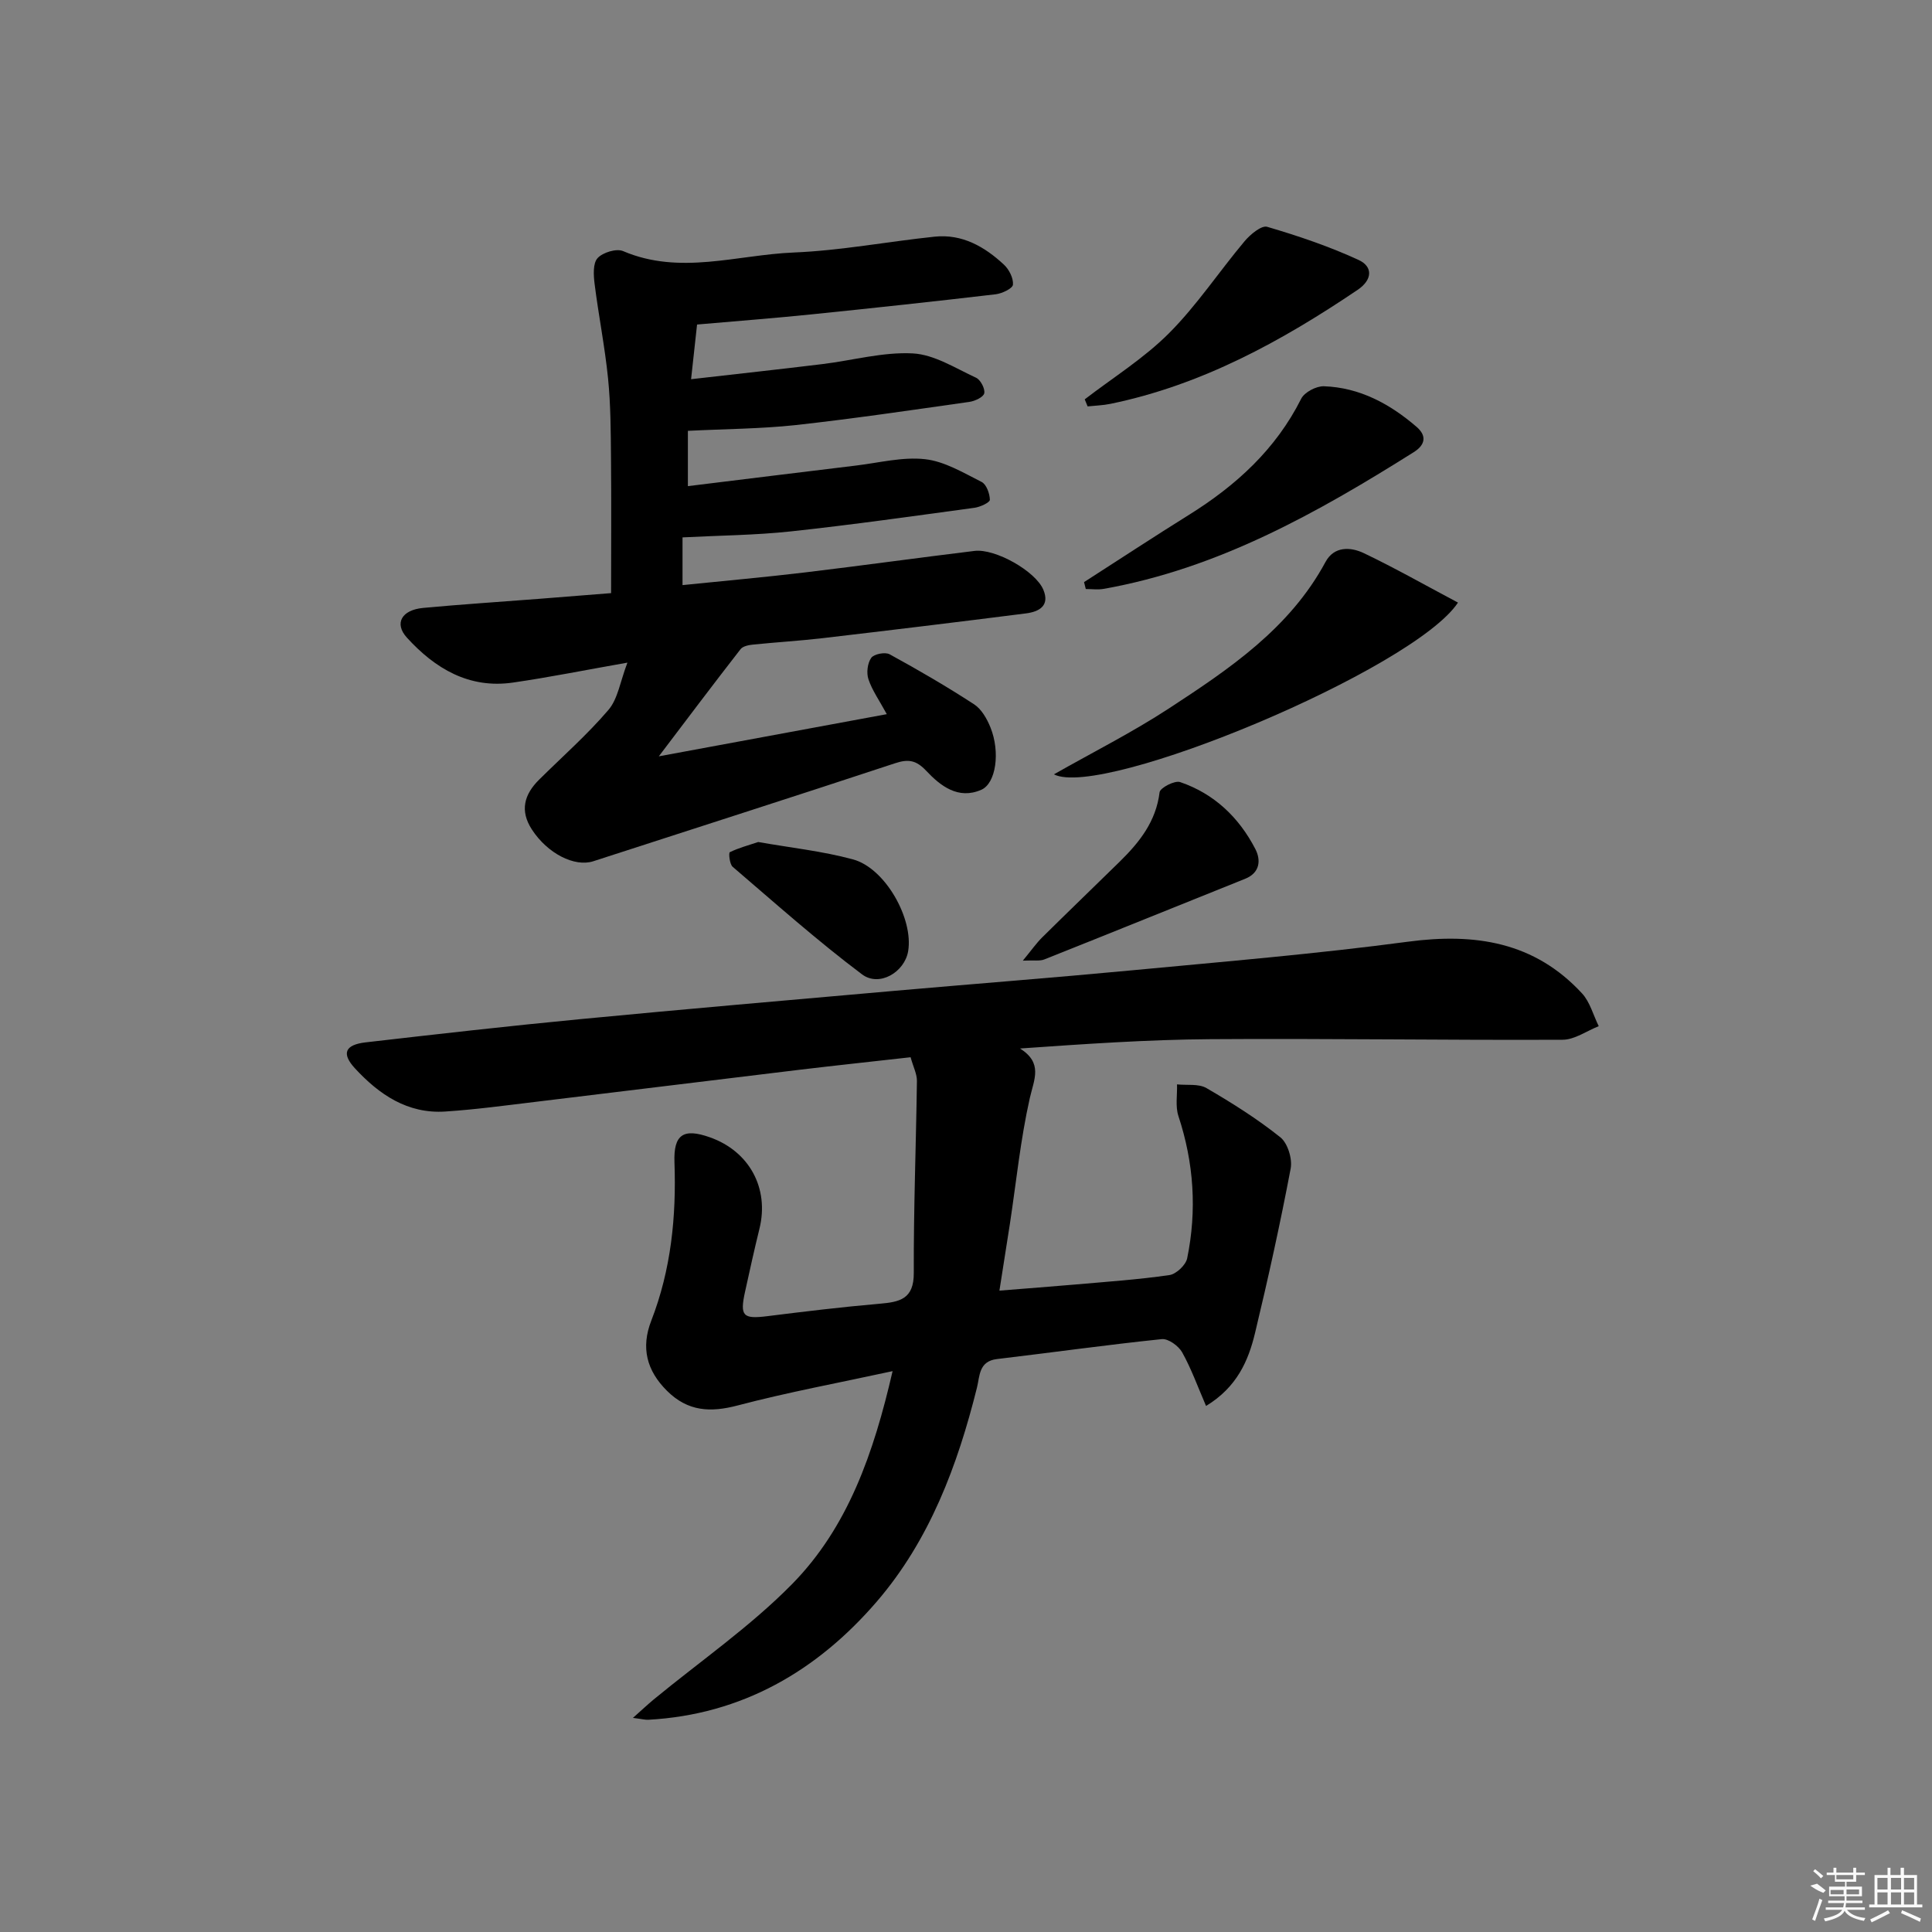 <svg enable-background="new 0 0 400 400" viewBox="0 0 400 400" xmlns="http://www.w3.org/2000/svg"><rect x="0" y="0" width="400" height="400" fill="#808080" stroke="none"/><path d="m184.8 283.88c-11.12 2.42-21.69 4.37-32.06 7.1-5.68 1.5-10.33 1.25-14.63-3.01-4.25-4.22-5.44-8.96-3.27-14.54 4.1-10.56 5.2-21.54 4.8-32.78-.21-5.8 1.87-7.12 7.34-5.18 8.18 2.89 12.31 10.56 10.26 18.91-1.07 4.34-2.03 8.71-2.99 13.08-1.1 5.01-.41 5.66 4.53 5.05 7.75-.97 15.5-1.91 23.28-2.58 4.19-.36 7.16-.94 7.13-6.38-.05-13.25.47-26.5.65-39.75.02-1.42-.74-2.85-1.31-4.91-7.73.87-15.44 1.69-23.13 2.61-18.13 2.18-36.26 4.43-54.39 6.61-6.27.75-12.53 1.61-18.83 2.02-7.79.51-13.69-3.52-18.69-8.94-2.83-3.07-2.08-4.88 2.21-5.38 14.85-1.71 29.7-3.4 44.58-4.82 21.67-2.08 43.36-3.95 65.04-5.86 16.39-1.44 32.8-2.7 49.19-4.25 19.02-1.8 38.07-3.39 57-5.91 13.9-1.85 26.2.04 36.03 10.7 1.66 1.8 2.33 4.51 3.46 6.79-2.49.98-4.98 2.8-7.48 2.81-24.32.11-48.65-.29-72.97-.12-12.95.09-25.9.99-39.36 1.93 4.77 3.03 2.91 6.35 2.02 10.27-1.93 8.55-2.8 17.34-4.12 26.02-.67 4.37-1.37 8.73-2.17 13.84 5.69-.46 10.78-.84 15.87-1.28 6.45-.57 12.93-1.01 19.33-1.94 1.4-.2 3.38-2.07 3.67-3.46 2.04-9.94 1.39-19.77-1.81-29.46-.66-2-.22-4.37-.29-6.56 2.05.22 4.47-.18 6.1.77 5.29 3.07 10.52 6.37 15.29 10.18 1.52 1.21 2.52 4.46 2.14 6.47-2.16 11.4-4.66 22.74-7.37 34.02-1.39 5.81-3.76 11.25-10.15 15.14-1.74-4.03-3.06-7.73-4.95-11.11-.75-1.33-2.88-2.87-4.21-2.73-11.4 1.18-22.75 2.78-34.14 4.13-3.77.45-3.54 3.55-4.13 5.91-4.02 16.14-9.82 31.61-20.74 44.3-12.33 14.32-27.88 23.41-47.32 24.47-.63.03-1.27-.15-3.17-.39 1.89-1.68 3.06-2.78 4.3-3.81 9.61-7.92 19.99-15.08 28.67-23.91 11.53-11.74 16.87-27.06 20.79-44.07z"/><path d="m142.42 89.2v11.45c11.56-1.42 23.18-2.86 34.79-4.26 4.77-.57 9.65-1.84 14.31-1.32 4.04.45 7.94 2.81 11.71 4.71 1 .5 1.69 2.42 1.71 3.7.01.55-2 1.49-3.17 1.65-12.66 1.72-25.32 3.52-38.03 4.89-7.35.79-14.78.84-22.43 1.24v9.88c8.66-.89 17.04-1.63 25.39-2.63 11.7-1.4 23.37-3.03 35.07-4.45 4.28-.52 12.63 4.19 14.24 8.03 1.41 3.36-.92 4.57-3.61 4.91-14.01 1.78-28.03 3.48-42.05 5.12-4.78.56-9.6.84-14.39 1.33-.92.09-2.15.32-2.64.96-5.55 7.13-10.98 14.34-16.92 22.18 15.71-2.91 31.16-5.77 47.2-8.73-1.56-2.87-3.03-4.93-3.8-7.23-.44-1.32-.2-3.33.58-4.43.56-.79 2.87-1.25 3.8-.74 5.95 3.25 11.83 6.67 17.51 10.37 1.53 1 2.66 3 3.38 4.79 2.04 5.06 1.16 11.56-1.91 12.9-4.77 2.08-8.44-.79-11.42-3.96-2.05-2.17-3.67-2.45-6.42-1.54-20.79 6.87-41.65 13.53-62.48 20.29-3.88 1.26-9.49-1.6-12.72-6.57-2.53-3.89-1.6-7.25 1.49-10.31 4.83-4.79 9.97-9.31 14.37-14.46 1.95-2.29 2.42-5.85 3.92-9.78-8.81 1.55-16.23 3.05-23.71 4.13-9.09 1.31-16.12-2.91-21.95-9.31-2.67-2.94-1.09-5.74 3.4-6.15 7.94-.74 15.91-1.25 23.86-1.87 4.95-.38 9.91-.79 15.02-1.19 0-9.5.07-18.76-.02-28.02-.05-5.48-.06-11-.61-16.44-.66-6.56-1.97-13.06-2.79-19.61-.22-1.77-.36-4.23.63-5.3 1.08-1.17 3.9-2.03 5.28-1.44 11.77 5.03 23.58.77 35.31.29 9.75-.4 19.44-2.26 29.18-3.28 5.71-.6 10.35 2.07 14.35 5.79 1.07.99 1.99 2.81 1.87 4.15-.07.79-2.27 1.84-3.6 1.99-12.7 1.49-25.41 2.86-38.13 4.16-7.71.79-15.44 1.38-23.67 2.1-.32 2.88-.72 6.58-1.24 11.32 9.5-1.09 18.36-2.05 27.2-3.13 6.25-.76 12.54-2.54 18.72-2.21 4.45.24 8.82 3.07 13.09 5.04.93.43 1.88 2.27 1.69 3.21-.17.8-1.94 1.63-3.1 1.79-12 1.7-24 3.48-36.05 4.81-7.24.77-14.51.79-22.21 1.18z"/><path d="m301.86 124.76c-9.14 13.83-73.65 40.73-83.66 35.56 8.12-4.61 16.27-8.71 23.85-13.67 12.51-8.18 24.97-16.55 32.38-30.3 1.77-3.29 5.18-3.14 7.93-1.83 6.47 3.09 12.73 6.65 19.5 10.24z"/><path d="m224.44 120.52c7.24-4.65 14.43-9.38 21.73-13.93 9.76-6.09 17.97-13.56 23.23-24.04.68-1.35 3.12-2.63 4.7-2.58 7.42.26 13.68 3.66 19.19 8.41 2.08 1.79 1.89 3.67-.58 5.23-20.02 12.59-40.5 24.1-64.21 28.31-1.2.21-2.46.03-3.7.03-.11-.47-.23-.95-.36-1.43z"/><path d="m224.58 82.68c5.86-4.51 12.26-8.49 17.44-13.68 5.78-5.79 10.37-12.76 15.66-19.06 1.18-1.4 3.49-3.33 4.68-2.98 6.44 1.89 12.85 4.06 18.94 6.87 2.94 1.36 2.91 4.07-.23 6.19-15.78 10.65-32.28 19.7-51.16 23.59-1.55.32-3.15.36-4.73.53-.21-.5-.41-.98-.6-1.46z"/><path d="m211.77 198.89c1.81-2.2 2.8-3.62 4-4.81 5.31-5.25 10.69-10.43 16.03-15.66 4.09-4.01 7.54-8.32 8.28-14.39.11-.92 3.13-2.49 4.25-2.11 7.05 2.4 12.19 7.32 15.57 13.85 1.16 2.24 1.04 4.91-2.12 6.18-13.85 5.55-27.68 11.17-41.54 16.68-.94.39-2.13.15-4.47.26z"/><path d="m156.98 174.33c6.67 1.18 13.29 1.88 19.63 3.6 6.68 1.81 12.55 12.31 11.41 19.02-.73 4.3-5.95 7.48-9.56 4.77-9.27-6.97-17.95-14.71-26.77-22.26-.64-.55-.86-2.89-.59-3.02 1.83-.9 3.83-1.42 5.88-2.11z"/><g fill="#fafafa"><path d="m374.8 390.4 1.4-.4c.7.5 1.3 1 1.8 1.4l-.5.5c-1.5-.6-2.1-1.1-2.7-1.5zm1 7.3-.6-.3c.5-1.4 1.1-2.8 1.5-4.3.2.1.4.2.6.3-.5 1.3-1 2.8-1.5 4.3zm-.4-10.3.4-.4c.4.3 1 .8 1.7 1.4l-.5.5c-.4-.5-1-1-1.6-1.5zm2.5.3h1.7v-1h.6v1h3.5v-1h.6v1h1.8v.5h-1.8v1.4h-2v1h3.2v2h-3.2v.9h3.3v.5h-3.4c0 .3-.1.6-.1.9h4v.5h-3.7c.7.9 1.9 1.5 3.8 1.7-.1.2-.2.4-.3.6-2.1-.4-3.5-1.1-4-2.1-.4 1-1.8 1.7-4 2.2-.1-.2-.2-.4-.3-.6 2.1-.4 3.4-1 3.8-1.8h-3.4v-.5h3.6c.1-.3.1-.6.2-.9h-3.3v-.5h3.4c0-.3 0-.6 0-.9h-3.2v-2h3.3v-1h-2.1v-1.4h-1.7v-.5zm1.1 3.5v1h2.7c0-.3 0-.4 0-.4 0-.1 0-.2 0-.2 0-.1 0-.2 0-.3h-2.7zm1.2-3v.9h3.5v-.9zm4.7 3h-2.6v.6.4h2.6z"/><path d="m393.6 386.7h.6v1.5h2.7v6.1h1.1v.6h-11v-.6h1.1v-6.1h2.7v-1.5h.6v1.5h2.1v-1.5zm-2.7 8.8.4.6c-1.2.6-2.5 1.3-3.8 1.9-.1-.2-.2-.4-.3-.6 1.2-.6 2.5-1.2 3.7-1.9zm-2.2-6.7v2.4h2.1v-2.4zm0 3v2.5h2.1v-2.5zm2.8-3v2.4h2.1v-2.4zm0 3v2.5h2.1v-2.5zm6 6.1c-1.4-.7-2.7-1.3-3.9-1.8l.2-.6c1.5.6 2.7 1.2 3.9 1.7zm-1.2-9.1h-2.1v2.4h2.1zm-2.1 3v2.5h2.1v-2.5z"/></g></svg>